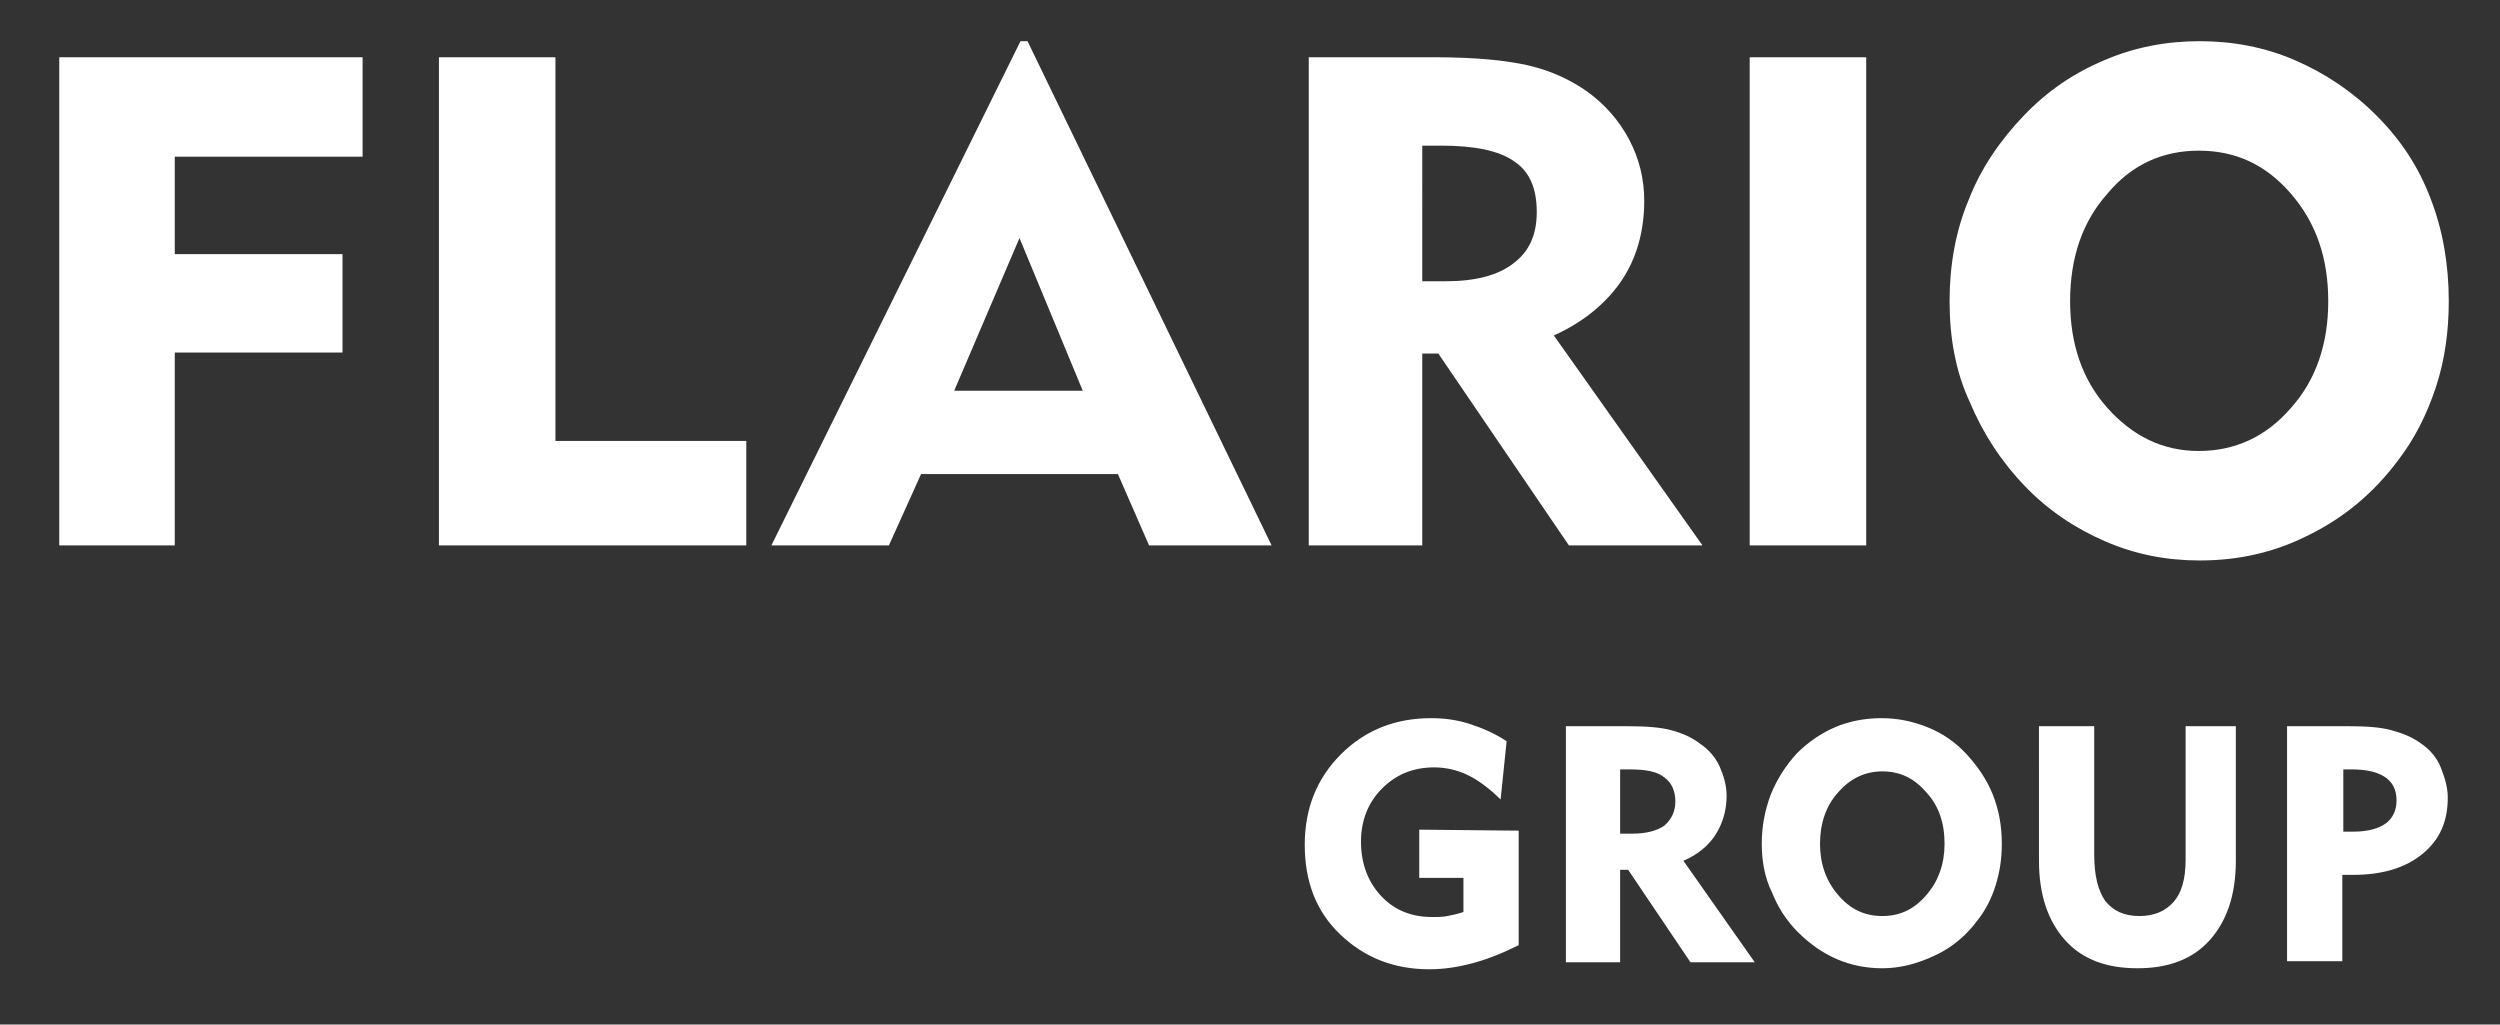 <?xml version="1.0" encoding="utf-8"?>
<!-- Generator: Adobe Illustrator 26.0.3, SVG Export Plug-In . SVG Version: 6.00 Build 0)  -->
<svg version="1.1" id="_x31_" xmlns="http://www.w3.org/2000/svg" xmlns:xlink="http://www.w3.org/1999/xlink" x="0px" y="0px"
	 viewBox="0 0 248.9 102" style="enable-background:new 0 0 248.9 102;" xml:space="preserve">
<rect x="0" y="0" width="248.9" height="102" fill="#333333" stroke="none"/>
<style type="text/css">
	.st0{fill-rule:evenodd;clip-rule:evenodd;fill:#FFFFFF;}
</style>
<g>
	<path class="st0" d="M5.9,54.3V5.7h30.2v9.9H17.4v9.7h16.7v9.8H17.4v19.2H5.9L5.9,54.3z M43.7,54.3V5.7h11.6v38.2h19v10.4H43.7
		L43.7,54.3z M95,38.9h12.8l-6.3-15.2L95,38.9L95,38.9z M76.8,54.3l24.8-50.2h0.7l24.3,50.2h-12.2l-3.1-7.1H91.7l-3.2,7.1L76.8,54.3
		L76.8,54.3z M143.5,14.5h-1.9V28h2.4c2.9,0,5.2-0.6,6.7-1.8c1.6-1.2,2.3-2.9,2.3-5.1c0-2.3-0.7-4-2.2-5
		C149.3,15,146.8,14.5,143.5,14.5L143.5,14.5z M130.3,54.3V5.7h12.5c4,0,7.1,0.3,9.3,0.8s4.2,1.4,5.9,2.6c1.8,1.3,3.2,2.9,4.2,4.8
		c1,1.9,1.5,3.9,1.5,6.1c0,3.1-0.8,5.8-2.3,8s-3.8,4.1-6.7,5.4l14.8,20.9h-13.3l-13-19.1h-1.6v19.1L130.3,54.3L130.3,54.3z
		 M174.2,54.3V5.7h11.6v48.6H174.2L174.2,54.3z M206.1,30c0,4.2,1.2,7.8,3.7,10.6c2.5,2.8,5.5,4.3,9.1,4.3c3.6,0,6.7-1.4,9.2-4.3
		c2.5-2.8,3.7-6.4,3.7-10.6c0-4.3-1.2-7.8-3.7-10.7s-5.5-4.3-9.2-4.3c-3.6,0-6.7,1.4-9.1,4.3C207.3,22.1,206.1,25.7,206.1,30
		L206.1,30z M194.1,30c0-3.6,0.6-7,1.9-10.1c1.2-3.1,3.1-5.9,5.5-8.4c2.3-2.4,4.9-4.2,8-5.5c3-1.3,6.2-1.9,9.5-1.9
		c3.3,0,6.5,0.6,9.5,1.9s5.7,3.1,8.1,5.5c2.4,2.4,4.2,5.1,5.4,8.3c1.2,3.1,1.8,6.5,1.8,10.2c0,3-0.4,5.9-1.3,8.6
		c-0.9,2.7-2.1,5.1-3.8,7.3c-2.4,3.2-5.3,5.6-8.7,7.3c-3.5,1.8-7.1,2.6-11,2.6c-3.3,0-6.4-0.6-9.4-1.9c-3-1.3-5.7-3.1-8-5.5
		c-2.4-2.5-4.2-5.3-5.5-8.4C194.7,37,194.1,33.6,194.1,30z"/>
	<path class="st0" d="M151.2,82.7v11.4c-1.6,0.8-3.1,1.4-4.6,1.8c-1.5,0.4-2.9,0.6-4.3,0.6c-3.6,0-6.5-1.2-8.9-3.5s-3.5-5.3-3.5-8.9
		c0-3.6,1.2-6.6,3.6-9c2.4-2.4,5.4-3.6,9-3.6c1.4,0,2.7,0.2,3.9,0.6c1.2,0.4,2.4,0.9,3.6,1.7l-0.6,5.8c-1.1-1.1-2.2-1.9-3.2-2.4
		s-2.2-0.8-3.4-0.8c-2.1,0-3.8,0.7-5.2,2.1s-2.1,3.2-2.1,5.3c0,2.2,0.7,4,2,5.4c1.3,1.4,3,2.1,5.1,2.1c0.5,0,1,0,1.5-0.1
		s1-0.2,1.6-0.4v-3.4h-4.4v-4.8L151.2,82.7L151.2,82.7z M162.2,76.6h-0.9V83h1.2c1.4,0,2.5-0.3,3.2-0.8c0.7-0.6,1.1-1.4,1.1-2.4
		c0-1.1-0.4-1.9-1.1-2.4C165,76.8,163.8,76.6,162.2,76.6L162.2,76.6z M155.9,95.7V72.3h6c1.9,0,3.4,0.1,4.5,0.4s2,0.7,2.8,1.3
		c0.9,0.6,1.6,1.4,2,2.3s0.7,1.9,0.7,2.9c0,1.5-0.4,2.8-1.1,3.9s-1.8,2-3.2,2.6l7.1,10.1h-6.4l-6.2-9.2h-0.8v9.2H155.9L155.9,95.7z
		 M181.2,84c0,2,0.6,3.7,1.8,5.1s2.6,2.1,4.4,2.1c1.8,0,3.2-0.7,4.4-2.1s1.8-3.1,1.8-5.1c0-2.1-0.6-3.8-1.8-5.1
		c-1.2-1.4-2.6-2.1-4.4-2.1c-1.7,0-3.2,0.7-4.4,2.1C181.8,80.2,181.2,82,181.2,84L181.2,84z M175.4,84c0-1.7,0.3-3.3,0.9-4.9
		c0.6-1.5,1.5-2.9,2.6-4.1c1.1-1.1,2.4-2,3.8-2.6c1.4-0.6,3-0.9,4.6-0.9s3.1,0.3,4.6,0.9c1.5,0.6,2.8,1.5,3.9,2.7
		c1.1,1.2,2,2.5,2.6,4c0.6,1.5,0.9,3.1,0.9,4.9c0,1.5-0.2,2.8-0.6,4.1s-1,2.5-1.8,3.5c-1.1,1.5-2.5,2.7-4.2,3.5s-3.4,1.3-5.3,1.3
		c-1.6,0-3.1-0.3-4.5-0.9s-2.7-1.5-3.9-2.7c-1.2-1.2-2-2.5-2.6-4C175.7,87.4,175.4,85.7,175.4,84L175.4,84z M208.5,72.3v12.8
		c0,2.1,0.4,3.6,1.1,4.6c0.8,1,1.9,1.5,3.4,1.5c1.5,0,2.6-0.5,3.4-1.4c0.8-0.9,1.2-2.3,1.2-4.2V72.3h5v13.4c0,3.4-0.9,6-2.6,7.9
		c-1.7,1.9-4.1,2.8-7.2,2.8c-3.1,0-5.5-0.9-7.2-2.8c-1.7-1.9-2.6-4.5-2.6-7.9V72.3H208.5L208.5,72.3z M234.1,76.6h-0.8v6.2h1
		c1.4,0,2.5-0.3,3.2-0.8c0.7-0.5,1.1-1.3,1.1-2.3c0-1.1-0.4-1.8-1.1-2.3C236.8,76.9,235.7,76.6,234.1,76.6L234.1,76.6z M227.7,95.7
		V72.3h6c1.9,0,3.3,0.1,4.4,0.4c1.1,0.3,2.1,0.7,2.9,1.3c0.9,0.6,1.6,1.4,2,2.4s0.7,2,0.7,3c0,2.4-0.8,4.2-2.5,5.6
		c-1.7,1.4-4,2.1-6.9,2.1c-0.3,0-0.5,0-0.7,0c-0.1,0-0.3,0-0.4,0v8.6L227.7,95.7L227.7,95.7z"/>
</g>
</svg>
